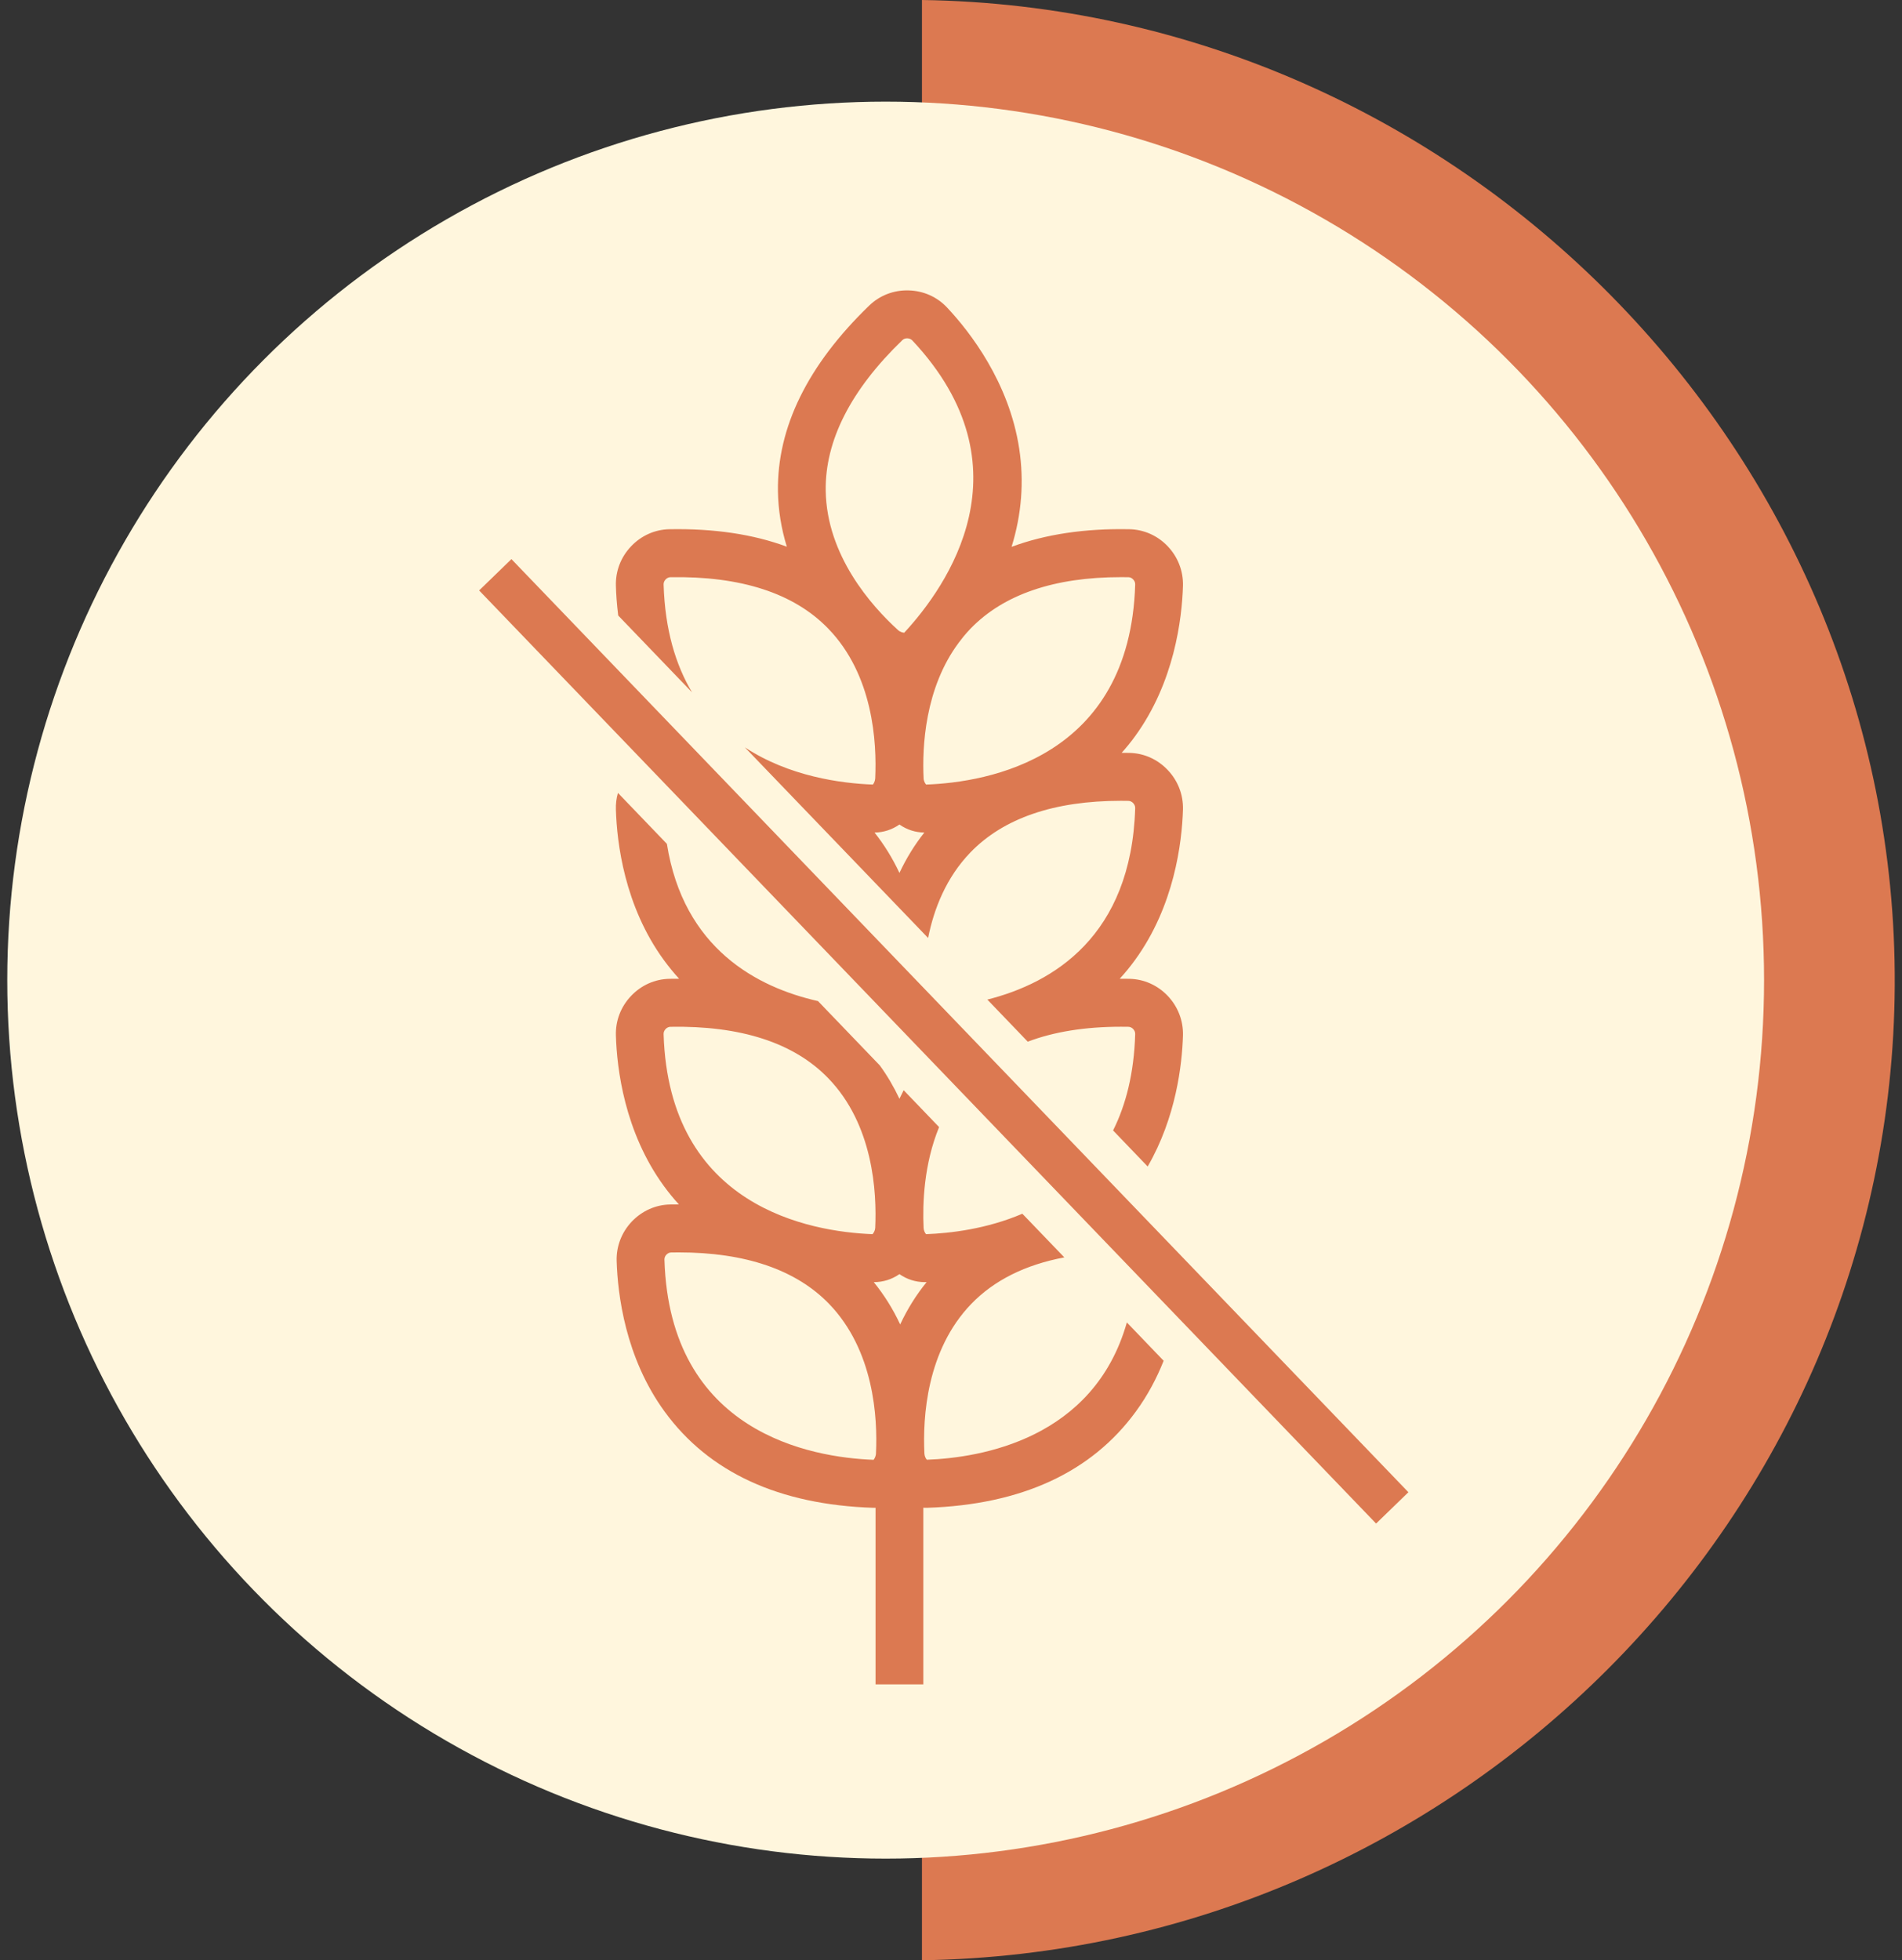 <?xml version="1.0" encoding="UTF-8"?> <svg xmlns="http://www.w3.org/2000/svg" width="131" height="135" viewBox="0 0 131 135" fill="none"><rect x="0" y="0" width="131" height="135" fill="#333333" stroke="none"/><g clip-path="url(#clip0_1110_3359)"><path d="M97.452 68.039C96.905 86.137 82.2 101.517 63.5 102.968L63.5 135C100.358 134.455 130.316 104.419 130.5 67.861C130.684 31.126 100.543 0.539 63.5 0L63.5 30.942C83.109 32.387 97.999 49.04 97.452 68.039Z" fill="#DC7951"></path></g><circle cx="61" cy="67.5" r="60.5" transform="rotate(-180 61 67.5)" fill="#FFF6DD"></circle><g clip-path="url(#clip1_1110_3359)"><path d="M34.117 39.586C54.708 61.008 75.298 82.431 95.889 103.853L34.117 39.586Z" fill="#DC7951"></path><path d="M35.225 38.506L33 40.663L94.778 104.925L97.003 102.768L35.225 38.506Z" fill="#DC7951"></path><path d="M77.612 91.075C75.328 99.114 67.543 100.393 63.838 100.53C63.777 100.469 63.678 100.304 63.669 100.11C63.547 97.627 63.81 92.991 66.899 89.796C68.469 88.172 70.617 87.1 73.306 86.595L70.415 83.588C67.957 84.641 65.451 84.933 63.782 84.995C63.721 84.928 63.622 84.763 63.613 84.57C63.533 82.875 63.632 80.175 64.68 77.621L62.24 75.081C62.141 75.275 62.043 75.473 61.949 75.671C61.563 74.85 61.112 74.08 60.595 73.372L56.34 68.944C52.175 68.005 47.074 65.347 45.932 58.115L42.561 54.607C42.453 54.976 42.406 55.363 42.42 55.755C42.486 58.025 43.008 62.397 45.721 66.117C46.05 66.565 46.402 66.999 46.774 67.405C46.548 67.405 46.327 67.405 46.106 67.41C45.105 67.429 44.164 67.849 43.464 68.59C42.759 69.331 42.388 70.299 42.42 71.314C42.486 73.585 43.008 77.951 45.721 81.676C46.045 82.12 46.388 82.544 46.76 82.946C46.557 82.946 46.36 82.946 46.158 82.951C45.156 82.969 44.221 83.389 43.516 84.126C42.811 84.872 42.439 85.84 42.472 86.855C42.543 89.125 43.06 93.492 45.777 97.216C48.823 101.399 53.656 103.627 60.139 103.84H60.303V116H63.594V103.835C63.683 103.84 63.782 103.844 63.857 103.84C70.345 103.627 75.177 101.399 78.228 97.216C79.056 96.084 79.681 94.889 80.146 93.714L77.612 91.075ZM45.706 71.215C45.702 71.087 45.753 70.965 45.847 70.865C45.937 70.771 46.054 70.719 46.167 70.714C51.023 70.629 54.69 71.814 57.05 74.26C60.139 77.451 60.397 82.087 60.28 84.57C60.27 84.749 60.167 84.919 60.096 84.995C55.809 84.829 46.068 83.139 45.706 71.215ZM60.331 100.105C60.322 100.304 60.223 100.469 60.167 100.535C55.884 100.375 46.125 98.689 45.763 86.751C45.758 86.628 45.805 86.505 45.899 86.406C45.993 86.312 46.106 86.255 46.224 86.255C46.398 86.25 46.567 86.25 46.741 86.25C51.338 86.25 54.827 87.445 57.102 89.796C60.19 92.991 60.454 97.627 60.331 100.105ZM62 91.212C61.502 90.145 60.891 89.172 60.181 88.299H60.195C60.825 88.299 61.427 88.11 61.949 87.747C62.47 88.11 63.067 88.299 63.697 88.299H63.82C63.11 89.168 62.499 90.145 62 91.212ZM81.477 55.755C81.505 54.74 81.133 53.772 80.428 53.031C79.728 52.29 78.788 51.869 77.786 51.851C77.612 51.851 77.439 51.846 77.255 51.846C77.579 51.482 77.89 51.105 78.172 50.713C80.884 46.988 81.406 42.622 81.477 40.351C81.505 39.336 81.133 38.368 80.428 37.622C79.728 36.886 78.788 36.466 77.786 36.447C74.717 36.386 71.995 36.796 69.672 37.66C70.363 35.432 70.542 33.166 70.199 30.905C69.503 26.316 66.791 22.842 65.235 21.185C64.543 20.444 63.599 20.024 62.574 20C61.554 19.972 60.585 20.345 59.857 21.053C55.626 25.146 53.515 29.446 53.581 33.841C53.599 35.111 53.806 36.39 54.192 37.651C51.879 36.791 49.166 36.39 46.106 36.447C45.105 36.466 44.164 36.886 43.464 37.627C42.759 38.368 42.388 39.336 42.42 40.351C42.434 40.913 42.481 41.607 42.58 42.39L47.662 47.678C46.543 45.803 45.8 43.382 45.706 40.252C45.702 40.124 45.753 40.002 45.847 39.903C45.937 39.808 46.054 39.756 46.167 39.751C51.023 39.666 54.69 40.851 57.05 43.297C60.139 46.488 60.397 51.124 60.28 53.607C60.27 53.8 60.176 53.965 60.12 54.032C57.943 53.951 54.356 53.479 51.301 51.468L63.923 64.596C64.323 62.59 65.169 60.433 66.842 58.7C69.122 56.345 72.606 55.15 77.208 55.15C77.382 55.15 77.551 55.155 77.725 55.155C77.843 55.16 77.956 55.212 78.045 55.306C78.139 55.41 78.191 55.528 78.186 55.655C77.918 64.478 72.526 67.698 68.004 68.84L70.787 71.739C72.596 71.054 74.74 70.71 77.208 70.71C77.377 70.71 77.551 70.71 77.725 70.714C77.843 70.719 77.956 70.771 78.045 70.865C78.139 70.965 78.191 71.087 78.186 71.215C78.106 73.92 77.542 76.101 76.663 77.852L79.046 80.335C81.002 76.951 81.416 73.316 81.477 71.314C81.505 70.299 81.133 69.331 80.428 68.585C79.728 67.849 78.788 67.429 77.786 67.41C77.565 67.405 77.344 67.405 77.119 67.405C77.495 66.999 77.843 66.57 78.172 66.117C80.884 62.392 81.406 58.025 81.477 55.755ZM56.871 33.794C56.82 30.352 58.592 26.864 62.141 23.432C62.226 23.347 62.343 23.3 62.475 23.3H62.494C62.63 23.305 62.752 23.357 62.837 23.446C71.026 32.189 65.225 40.389 62.278 43.575C62.188 43.571 61.996 43.528 61.85 43.391C60.016 41.725 56.937 38.255 56.871 33.794ZM61.949 60.117C61.474 59.106 60.9 58.176 60.233 57.336C60.849 57.331 61.431 57.142 61.949 56.784C62.461 57.142 63.049 57.331 63.664 57.336C62.997 58.176 62.423 59.106 61.949 60.117ZM63.787 54.032C63.725 53.97 63.622 53.805 63.613 53.607C63.509 51.459 63.693 47.394 66.034 44.26C66.156 44.109 66.269 43.958 66.372 43.825C66.523 43.646 66.678 43.467 66.842 43.297C67.985 42.117 69.423 41.229 71.153 40.639C72.883 40.044 74.905 39.747 77.208 39.747C77.377 39.747 77.551 39.747 77.725 39.751C77.843 39.756 77.956 39.808 78.045 39.903C78.139 40.002 78.191 40.124 78.186 40.252C77.824 52.219 68.018 53.88 63.787 54.032Z" fill="#DC7951"></path></g><defs><clipPath id="clip0_1110_3359"><rect width="135" height="67" fill="white" transform="translate(63.5 135) rotate(-90)"></rect></clipPath><clipPath id="clip1_1110_3359"><rect width="64" height="96" fill="white" transform="translate(33 20)"></rect></clipPath></defs></svg> 